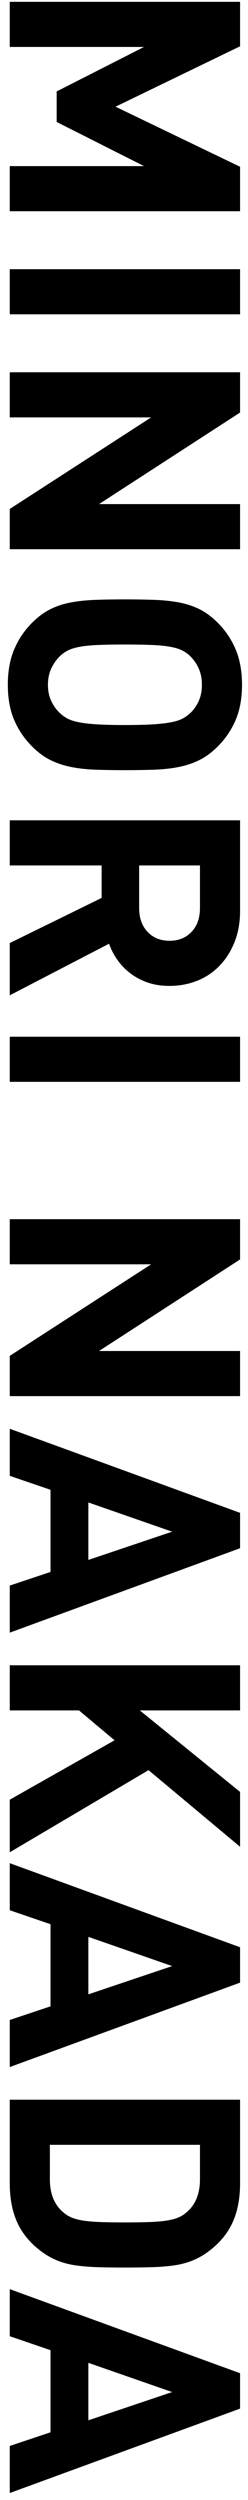 <?xml version="1.0" encoding="UTF-8"?>
<svg width="23px" height="231px" viewBox="0 0 23 231" version="1.1" xmlns="http://www.w3.org/2000/svg" xmlns:xlink="http://www.w3.org/1999/xlink">
    <!-- Generator: Sketch 49 (51002) - http://www.bohemiancoding.com/sketch -->
    <title>person_3_name</title>
    <desc>Created with Sketch.</desc>
    <defs></defs>
    <g id="デザインデータ" stroke="none" stroke-width="1" fill="none" fill-rule="evenodd">
        <g id="pc_comming_soon" transform="translate(-914, -3117)" fill="#000000">
            <g id="3" transform="translate(189, 2962)">
                <path d="M636.67,280.944 L636.67,268.494 L632.59,276.594 L629.77,276.594 L625.66,268.494 L625.66,280.944 L621.49,280.944 L621.49,259.584 L625.6,259.584 L631.18,271.134 L636.73,259.584 L640.84,259.584 L640.84,280.944 L636.67,280.944 Z M646.195,280.944 L646.195,259.584 L650.365,259.584 L650.365,280.944 L646.195,280.944 Z M668.35,280.944 L659.89,267.834 L659.89,280.944 L655.72,280.944 L655.72,259.584 L659.44,259.584 L667.9,272.664 L667.9,259.584 L672.07,259.584 L672.07,280.944 L668.35,280.944 Z M692.485,270.264 C692.485,271.285 692.47,272.204 692.44,273.024 C692.41,273.845 692.325,274.599 692.185,275.289 C692.045,275.98 691.83,276.614 691.54,277.194 C691.25,277.775 690.835,278.334 690.295,278.874 C689.575,279.595 688.755,280.149 687.835,280.539 C686.915,280.93 685.835,281.124 684.595,281.124 C683.355,281.124 682.27,280.93 681.34,280.539 C680.41,280.149 679.585,279.595 678.865,278.874 C678.325,278.334 677.91,277.775 677.62,277.194 C677.33,276.614 677.12,275.98 676.99,275.289 C676.86,274.599 676.78,273.845 676.75,273.024 C676.72,272.204 676.705,271.285 676.705,270.264 C676.705,269.244 676.72,268.325 676.75,267.504 C676.78,266.684 676.86,265.93 676.99,265.239 C677.12,264.549 677.33,263.915 677.62,263.334 C677.91,262.754 678.325,262.195 678.865,261.654 C679.585,260.934 680.41,260.38 681.34,259.989 C682.27,259.599 683.355,259.404 684.595,259.404 C685.835,259.404 686.915,259.599 687.835,259.989 C688.755,260.38 689.575,260.934 690.295,261.654 C690.835,262.195 691.25,262.754 691.54,263.334 C691.83,263.915 692.045,264.549 692.185,265.239 C692.325,265.93 692.41,266.684 692.44,267.504 C692.47,268.325 692.485,269.244 692.485,270.264 Z M688.315,270.264 C688.315,269.244 688.295,268.4 688.255,267.729 C688.215,267.059 688.155,266.505 688.075,266.064 C687.995,265.624 687.89,265.269 687.76,264.999 C687.63,264.729 687.465,264.484 687.265,264.264 C686.965,263.924 686.59,263.649 686.14,263.439 C685.69,263.229 685.175,263.124 684.595,263.124 C684.015,263.124 683.5,263.229 683.05,263.439 C682.6,263.649 682.215,263.924 681.895,264.264 C681.695,264.484 681.53,264.729 681.4,264.999 C681.27,265.269 681.165,265.624 681.085,266.064 C681.005,266.505 680.95,267.059 680.92,267.729 C680.89,268.4 680.875,269.244 680.875,270.264 C680.875,271.285 680.89,272.129 680.92,272.799 C680.95,273.47 681.005,274.019 681.085,274.449 C681.165,274.88 681.27,275.229 681.4,275.499 C681.53,275.769 681.695,276.014 681.895,276.234 C682.215,276.575 682.6,276.854 683.05,277.074 C683.5,277.294 684.015,277.404 684.595,277.404 C685.175,277.404 685.69,277.294 686.14,277.074 C686.59,276.854 686.965,276.575 687.265,276.234 C687.465,276.014 687.63,275.769 687.76,275.499 C687.89,275.229 687.995,274.88 688.075,274.449 C688.155,274.019 688.215,273.47 688.255,272.799 C688.295,272.129 688.315,271.285 688.315,270.264 Z M708.46,280.944 L704.29,272.424 L701.29,272.424 L701.29,280.944 L697.12,280.944 L697.12,259.584 L705.49,259.584 C706.57,259.584 707.54,259.759 708.4,260.109 C709.26,260.459 709.99,260.929 710.59,261.519 C711.19,262.11 711.645,262.799 711.955,263.589 C712.265,264.38 712.42,265.224 712.42,266.124 C712.42,266.885 712.315,267.564 712.105,268.164 C711.895,268.765 711.61,269.299 711.25,269.769 C710.89,270.24 710.475,270.639 710.005,270.969 C709.535,271.3 709.04,271.554 708.52,271.734 L713.29,280.944 L708.46,280.944 Z M708.25,266.124 C708.25,265.284 707.975,264.605 707.425,264.084 C706.875,263.564 706.14,263.304 705.22,263.304 L701.29,263.304 L701.29,268.944 L705.22,268.944 C706.14,268.944 706.875,268.685 707.425,268.164 C707.975,267.644 708.25,266.965 708.25,266.124 Z M717.115,280.944 L717.115,259.584 L721.285,259.584 L721.285,280.944 L717.115,280.944 Z M746.605,280.944 L738.145,267.834 L738.145,280.944 L733.975,280.944 L733.975,259.584 L737.695,259.584 L746.155,272.664 L746.155,259.584 L750.325,259.584 L750.325,280.944 L746.605,280.944 Z M767.83,280.944 L766.57,277.164 L758.98,277.164 L757.69,280.944 L753.34,280.944 L761.11,259.584 L764.38,259.584 L772.18,280.944 L767.83,280.944 Z M762.85,265.884 L760.15,273.654 L765.46,273.654 L762.85,265.884 Z M787.615,280.944 L782.125,271.224 L779.365,274.524 L779.365,280.944 L775.195,280.944 L775.195,259.584 L779.365,259.584 L779.365,268.884 L786.895,259.584 L791.965,259.584 L784.885,268.074 L792.475,280.944 L787.615,280.944 Z M807.97,280.944 L806.71,277.164 L799.12,277.164 L797.83,280.944 L793.48,280.944 L801.25,259.584 L804.52,259.584 L812.32,280.944 L807.97,280.944 Z M802.99,265.884 L800.29,273.654 L805.6,273.654 L802.99,265.884 Z M830.845,270.264 C830.845,271.145 830.835,271.949 830.815,272.679 C830.795,273.41 830.745,274.079 830.665,274.689 C830.585,275.3 830.45,275.859 830.26,276.369 C830.07,276.88 829.815,277.364 829.495,277.824 C828.735,278.905 827.835,279.694 826.795,280.194 C825.755,280.695 824.505,280.944 823.045,280.944 L815.335,280.944 L815.335,259.584 L823.045,259.584 C824.505,259.584 825.755,259.834 826.795,260.334 C827.835,260.834 828.735,261.624 829.495,262.704 C829.815,263.164 830.07,263.649 830.26,264.159 C830.45,264.67 830.585,265.229 830.665,265.839 C830.745,266.45 830.795,267.119 830.815,267.849 C830.835,268.58 830.845,269.384 830.845,270.264 Z M826.675,270.264 C826.675,269.424 826.665,268.7 826.645,268.089 C826.625,267.479 826.585,266.959 826.525,266.529 C826.465,266.099 826.38,265.734 826.27,265.434 C826.16,265.134 826.005,264.864 825.805,264.624 C825.105,263.744 824.065,263.304 822.685,263.304 L819.505,263.304 L819.505,277.224 L822.685,277.224 C824.065,277.224 825.105,276.785 825.805,275.904 C826.005,275.664 826.16,275.394 826.27,275.094 C826.38,274.794 826.465,274.43 826.525,273.999 C826.585,273.569 826.625,273.05 826.645,272.439 C826.665,271.829 826.675,271.105 826.675,270.264 Z M847.33,280.944 L846.07,277.164 L838.48,277.164 L837.19,280.944 L832.84,280.944 L840.61,259.584 L843.88,259.584 L851.68,280.944 L847.33,280.944 Z M842.35,265.884 L839.65,273.654 L844.96,273.654 L842.35,265.884 Z" id="person_3_name" transform="translate(736.585, 270.264) rotate(-270) translate(-736.585, -270.264) "></path>
            </g>
        </g>
    </g>
</svg>